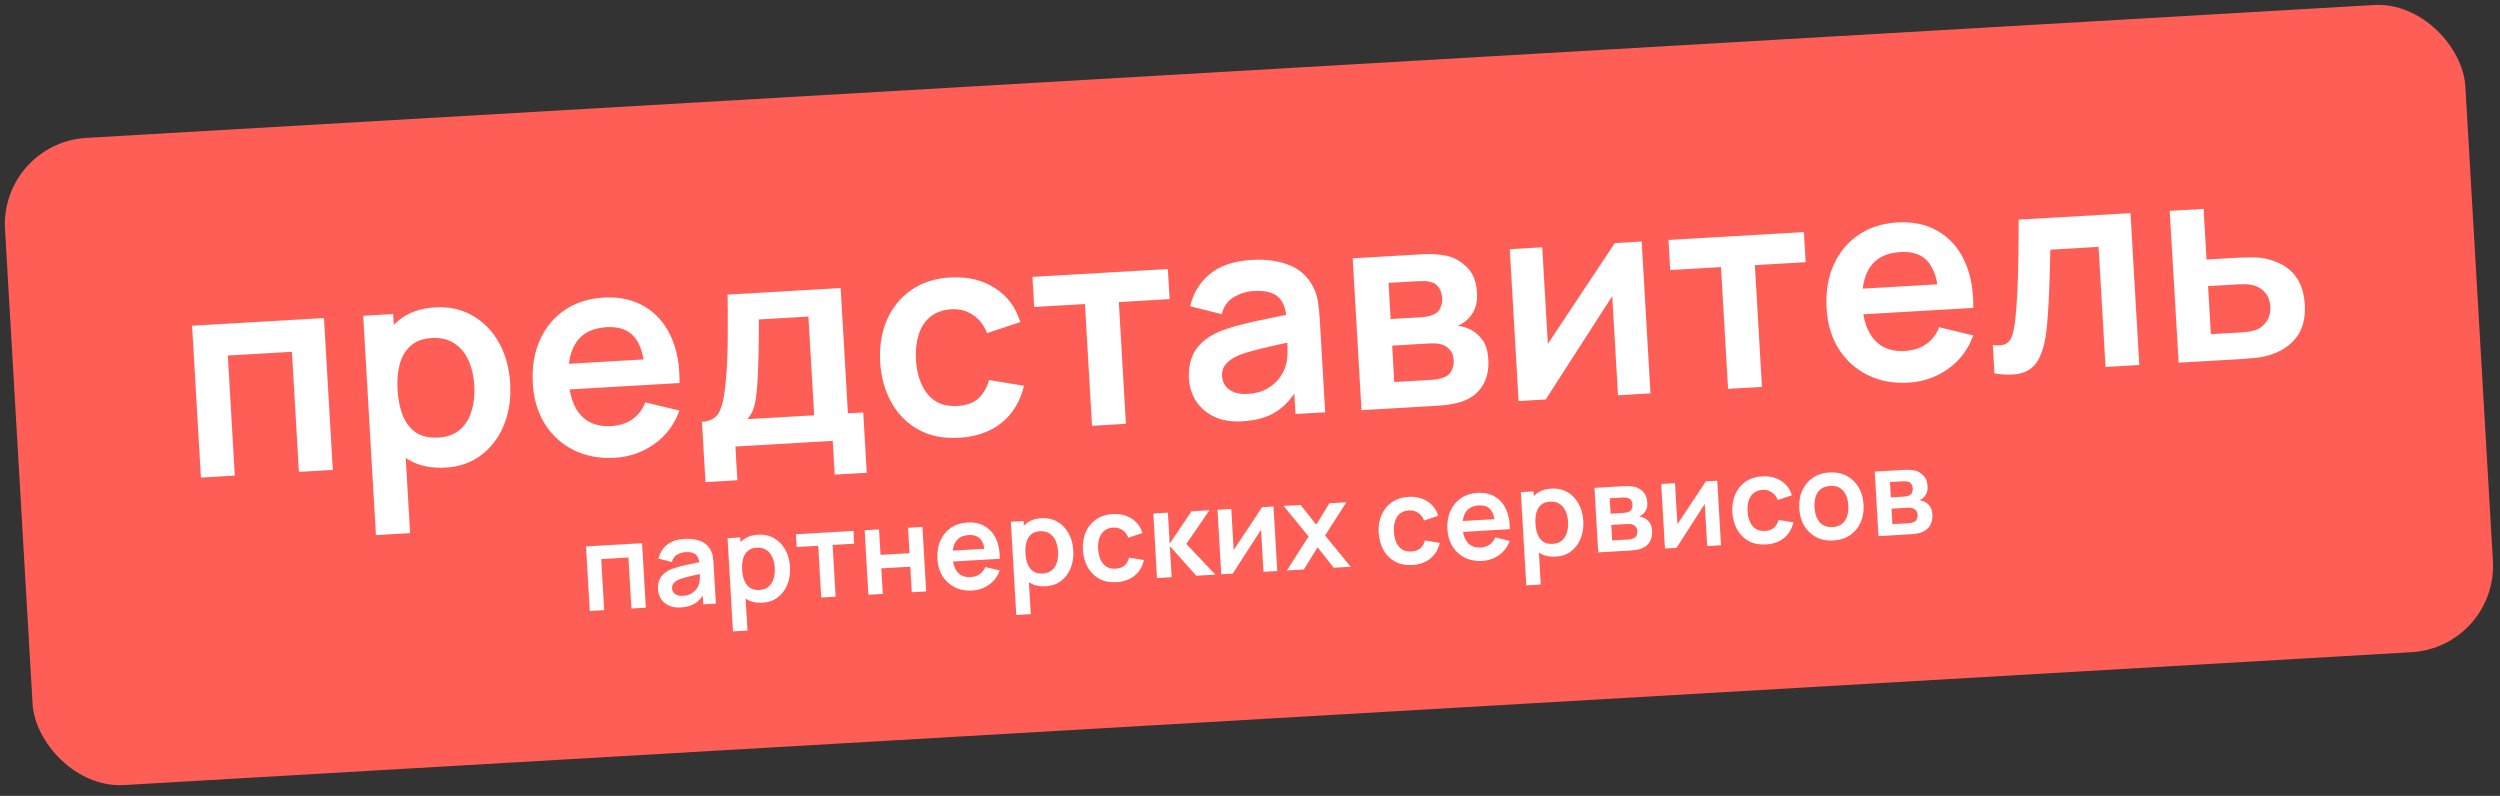 <?xml version="1.0" encoding="UTF-8"?> <svg xmlns="http://www.w3.org/2000/svg" width="289" height="92" viewBox="0 0 289 92" fill="none"><rect x="0" y="0" width="289" height="92" fill="#333333" stroke="none"/><rect y="16.519" width="284.893" height="74.939" rx="10" transform="rotate(-3.324 0 16.519)" fill="#FF5E56"></rect><path d="M23.225 55.207L22.205 37.652L37.452 36.766L38.471 54.321L34.554 54.549L33.748 40.667L26.336 41.098L27.142 54.979L23.225 55.207ZM51.5 54.054C49.788 54.153 48.329 53.83 47.122 53.085C45.915 52.34 44.979 51.285 44.312 49.921C43.645 48.546 43.261 46.987 43.16 45.242C43.057 43.476 43.258 41.877 43.762 40.445C44.266 39.013 45.058 37.863 46.139 36.996C47.229 36.117 48.609 35.629 50.278 35.532C51.936 35.436 53.395 35.759 54.656 36.501C55.927 37.232 56.939 38.277 57.692 39.636C58.444 40.984 58.872 42.546 58.975 44.323C59.077 46.079 58.839 47.675 58.259 49.111C57.679 50.547 56.811 51.707 55.656 52.589C54.5 53.472 53.115 53.96 51.5 54.054ZM43.456 61.86L41.984 36.503L45.446 36.302L46.161 48.623L46.649 48.595L47.406 61.631L43.456 61.86ZM50.695 50.578C51.713 50.519 52.538 50.215 53.17 49.667C53.801 49.12 54.249 48.403 54.513 47.518C54.787 46.622 54.893 45.637 54.831 44.564C54.769 43.502 54.55 42.547 54.175 41.699C53.799 40.84 53.255 40.176 52.542 39.706C51.83 39.226 50.947 39.016 49.896 39.077C48.899 39.135 48.101 39.426 47.501 39.95C46.9 40.464 46.473 41.162 46.22 42.047C45.977 42.92 45.889 43.931 45.956 45.08C46.022 46.217 46.226 47.211 46.569 48.061C46.923 48.91 47.434 49.56 48.101 50.011C48.779 50.45 49.644 50.639 50.695 50.578ZM71.077 52.917C69.3 53.02 67.718 52.726 66.329 52.035C64.941 51.343 63.828 50.337 62.99 49.016C62.163 47.694 61.698 46.144 61.594 44.367C61.483 42.449 61.755 40.764 62.41 39.313C63.064 37.85 64.025 36.691 65.29 35.834C66.556 34.978 68.051 34.5 69.774 34.4C71.594 34.294 73.163 34.633 74.481 35.415C75.808 36.186 76.826 37.328 77.534 38.842C78.242 40.356 78.581 42.168 78.551 44.279L74.666 44.505L74.583 43.074C74.462 41.168 74.045 39.795 73.333 38.956C72.621 38.116 71.555 37.738 70.135 37.82C68.532 37.913 67.368 38.481 66.646 39.523C65.923 40.555 65.617 42.024 65.728 43.931C65.831 45.708 66.301 47.062 67.138 47.992C67.975 48.922 69.141 49.343 70.636 49.257C71.601 49.2 72.418 48.941 73.087 48.478C73.766 48.004 74.271 47.349 74.603 46.514L78.54 47.46C77.96 49.081 76.991 50.372 75.633 51.331C74.287 52.29 72.768 52.819 71.077 52.917ZM64.556 45.092L64.384 42.134L76.461 41.432L76.633 44.391L64.556 45.092ZM81.55 55.733L81.145 48.76C82.099 48.705 82.757 48.34 83.121 47.667C83.484 46.994 83.738 45.848 83.883 44.23C83.98 43.268 84.046 42.253 84.082 41.185C84.118 40.118 84.134 38.991 84.13 37.806C84.137 36.621 84.13 35.371 84.108 34.057L97.177 33.298L98.018 47.78L99.789 47.678L100.194 54.651L96.488 54.866L96.262 50.965L85.014 51.618L85.24 55.519L81.55 55.733ZM86.396 48.455L94.117 48.007L93.454 36.596L87.716 36.929C87.721 37.582 87.722 38.25 87.718 38.935C87.714 39.61 87.704 40.285 87.689 40.959C87.674 41.635 87.652 42.283 87.623 42.904C87.604 43.514 87.572 44.081 87.526 44.606C87.46 45.523 87.357 46.279 87.217 46.875C87.078 47.47 86.804 47.997 86.396 48.455ZM110.88 50.605C109.07 50.71 107.503 50.399 106.177 49.671C104.852 48.933 103.807 47.885 103.043 46.526C102.29 45.167 101.857 43.605 101.743 41.839C101.649 40.04 101.909 38.427 102.522 36.999C103.145 35.56 104.079 34.408 105.322 33.542C106.565 32.665 108.075 32.175 109.852 32.072C111.846 31.956 113.561 32.362 114.995 33.29C116.44 34.207 117.424 35.519 117.948 37.229L114.108 38.512C113.75 37.587 113.203 36.885 112.469 36.405C111.734 35.915 110.916 35.696 110.017 35.748C108.998 35.808 108.173 36.1 107.54 36.626C106.907 37.141 106.457 37.831 106.192 38.694C105.927 39.558 105.826 40.526 105.888 41.599C105.985 43.267 106.437 44.595 107.245 45.581C108.052 46.567 109.193 47.017 110.666 46.932C111.707 46.871 112.511 46.585 113.079 46.074C113.659 45.562 114.074 44.847 114.325 43.93L118.375 44.592C117.937 46.411 117.069 47.843 115.771 48.886C114.471 49.918 112.841 50.491 110.88 50.605ZM126.237 49.224L125.419 35.148L119.551 35.488L119.349 32.01L135.003 31.101L135.205 34.579L129.337 34.92L130.154 48.996L126.237 49.224ZM143.627 48.703C142.359 48.777 141.272 48.601 140.367 48.175C139.461 47.738 138.757 47.132 138.255 46.357C137.764 45.581 137.491 44.71 137.435 43.746C137.386 42.901 137.483 42.134 137.725 41.446C137.967 40.747 138.367 40.136 138.924 39.615C139.48 39.082 140.215 38.632 141.129 38.264C141.82 37.995 142.631 37.741 143.563 37.502C144.506 37.263 145.526 37.035 146.622 36.819C147.729 36.592 148.884 36.351 150.087 36.096L148.735 36.974C148.676 35.759 148.353 34.881 147.767 34.339C147.181 33.797 146.232 33.564 144.921 33.64C144.13 33.686 143.377 33.914 142.661 34.325C141.946 34.737 141.468 35.401 141.228 36.317L137.586 35.403C137.934 33.893 138.688 32.654 139.849 31.684C141.022 30.713 142.643 30.168 144.712 30.047C146.273 29.957 147.658 30.132 148.869 30.573C150.091 31.013 151.022 31.796 151.664 32.922C152.014 33.521 152.241 34.144 152.343 34.791C152.446 35.426 152.519 36.123 152.563 36.882L153.189 47.658L149.759 47.858L149.538 44.054L150.143 44.639C149.425 45.953 148.553 46.938 147.526 47.596C146.509 48.242 145.209 48.611 143.627 48.703ZM144.226 45.537C145.114 45.485 145.864 45.284 146.474 44.933C147.084 44.583 147.56 44.169 147.902 43.693C148.255 43.215 148.485 42.773 148.592 42.364C148.769 41.854 148.849 41.278 148.834 40.638C148.829 39.985 148.814 39.459 148.791 39.058L150.015 39.346C148.844 39.599 147.841 39.82 147.004 40.01C146.166 40.2 145.448 40.377 144.849 40.543C144.249 40.697 143.721 40.864 143.263 41.043C142.818 41.231 142.444 41.444 142.142 41.678C141.841 41.913 141.611 42.177 141.454 42.469C141.308 42.76 141.246 43.095 141.268 43.474C141.293 43.908 141.424 44.286 141.66 44.61C141.896 44.922 142.225 45.164 142.648 45.335C143.082 45.505 143.608 45.573 144.226 45.537ZM157.388 47.415L156.368 29.86L164.349 29.396C164.924 29.363 165.462 29.364 165.964 29.4C166.466 29.436 166.899 29.493 167.262 29.57C168.122 29.77 168.898 30.214 169.59 30.902C170.282 31.58 170.665 32.552 170.738 33.82C170.782 34.568 170.699 35.192 170.489 35.694C170.278 36.184 169.987 36.604 169.616 36.952C169.44 37.114 169.258 37.255 169.069 37.375C168.881 37.494 168.691 37.592 168.499 37.669C168.926 37.709 169.334 37.81 169.724 37.973C170.337 38.231 170.86 38.635 171.295 39.186C171.74 39.737 171.993 40.532 172.053 41.572C172.122 42.753 171.892 43.767 171.365 44.613C170.848 45.448 170.052 46.054 168.976 46.432C168.581 46.563 168.125 46.671 167.608 46.756C167.091 46.829 166.561 46.882 166.019 46.913L157.388 47.415ZM161.178 44.161L165.567 43.906C165.795 43.893 166.043 43.857 166.311 43.798C166.579 43.739 166.82 43.665 167.032 43.576C167.414 43.413 167.681 43.147 167.834 42.779C167.997 42.411 168.068 42.032 168.045 41.642C168.014 41.111 167.854 40.696 167.565 40.398C167.286 40.088 166.959 39.889 166.585 39.802C166.363 39.728 166.122 39.693 165.861 39.697C165.61 39.69 165.404 39.691 165.241 39.701L160.934 39.951L161.178 44.161ZM160.755 36.879L164.006 36.69C164.342 36.671 164.666 36.636 164.979 36.585C165.301 36.523 165.568 36.436 165.779 36.326C166.129 36.165 166.375 35.911 166.518 35.566C166.672 35.22 166.737 34.841 166.713 34.429C166.688 33.996 166.567 33.611 166.352 33.276C166.147 32.929 165.835 32.708 165.417 32.612C165.14 32.52 164.806 32.479 164.415 32.491C164.035 32.502 163.791 32.511 163.682 32.517L160.513 32.702L160.755 36.879ZM189.774 27.92L190.794 45.474L187.039 45.693L186.374 34.233L178.684 46.178L175.547 46.36L174.528 28.805L178.282 28.587L178.931 39.754L186.67 28.1L189.774 27.92ZM199.763 44.953L198.946 30.877L193.078 31.218L192.876 27.739L208.529 26.83L208.731 30.309L202.863 30.65L203.68 44.726L199.763 44.953ZM220.638 44.23C218.861 44.334 217.278 44.039 215.889 43.348C214.501 42.657 213.388 41.651 212.55 40.329C211.723 39.007 211.258 37.458 211.155 35.681C211.043 33.763 211.315 32.078 211.97 30.626C212.625 29.164 213.585 28.005 214.851 27.148C216.117 26.292 217.611 25.814 219.334 25.713C221.154 25.608 222.724 25.946 224.041 26.729C225.369 27.5 226.387 28.642 227.094 30.155C227.802 31.669 228.141 33.482 228.111 35.593L224.227 35.818L224.143 34.388C224.022 32.481 223.605 31.108 222.893 30.269C222.181 29.43 221.115 29.051 219.696 29.134C218.092 29.227 216.929 29.795 216.207 30.837C215.484 31.868 215.178 33.338 215.288 35.245C215.392 37.022 215.862 38.376 216.698 39.305C217.535 40.235 218.701 40.657 220.197 40.57C221.161 40.514 221.978 40.255 222.647 39.792C223.326 39.317 223.832 38.663 224.164 37.828L228.1 38.774C227.52 40.395 226.552 41.685 225.194 42.645C223.847 43.604 222.328 44.132 220.638 44.23ZM214.116 36.406L213.944 33.447L226.022 32.746L226.193 35.704L214.116 36.406ZM230.559 43.165L230.369 39.882C231.015 39.964 231.507 39.924 231.846 39.763C232.184 39.591 232.427 39.294 232.577 38.873C232.726 38.451 232.846 37.895 232.937 37.204C233.054 36.23 233.141 35.11 233.198 33.846C233.266 32.581 233.307 31.23 233.322 29.794C233.347 28.357 233.36 26.889 233.359 25.388L246.282 24.638L247.301 42.193L243.4 42.419L242.594 28.538L237.019 28.861C237.005 29.569 236.986 30.364 236.962 31.246C236.936 32.117 236.906 33 236.871 33.893C236.836 34.787 236.787 35.638 236.725 36.446C236.674 37.243 236.61 37.926 236.535 38.496C236.359 39.778 236.06 40.801 235.636 41.565C235.224 42.328 234.612 42.837 233.8 43.091C232.99 43.355 231.909 43.38 230.559 43.165ZM251.852 41.928L250.816 24.374L254.733 24.147L255.073 29.998L258.226 29.815C258.714 29.787 259.262 29.766 259.87 29.752C260.489 29.738 261.006 29.757 261.423 29.809C262.421 29.968 263.281 30.267 264.002 30.703C264.735 31.139 265.307 31.731 265.72 32.479C266.133 33.227 266.371 34.143 266.434 35.226C266.524 36.776 266.195 38.04 265.448 39.018C264.71 39.985 263.63 40.679 262.209 41.098C261.781 41.221 261.254 41.317 260.627 41.386C260.011 41.444 259.453 41.487 258.955 41.516L251.852 41.928ZM255.574 38.63L259.118 38.424C259.356 38.41 259.621 38.384 259.912 38.345C260.204 38.306 260.483 38.241 260.749 38.15C261.229 37.991 261.64 37.674 261.982 37.197C262.334 36.709 262.491 36.129 262.452 35.458C262.411 34.753 262.188 34.184 261.782 33.751C261.376 33.318 260.893 33.047 260.332 32.938C260.079 32.888 259.817 32.86 259.544 32.854C259.272 32.848 259.022 32.852 258.795 32.865L255.251 33.071L255.574 38.63ZM68.177 70.626L67.744 63.168L74.222 62.792L74.655 70.25L72.99 70.347L72.648 64.449L69.499 64.632L69.841 70.53L68.177 70.626ZM78.691 70.224C78.153 70.255 77.691 70.18 77.306 69.999C76.921 69.814 76.622 69.556 76.409 69.227C76.201 68.897 76.085 68.527 76.061 68.117C76.04 67.758 76.081 67.433 76.184 67.14C76.287 66.843 76.457 66.584 76.693 66.362C76.93 66.136 77.242 65.945 77.63 65.788C77.924 65.674 78.269 65.566 78.665 65.465C79.065 65.363 79.498 65.266 79.964 65.174C80.434 65.078 80.925 64.975 81.436 64.867L80.862 65.24C80.837 64.724 80.699 64.351 80.45 64.121C80.201 63.89 79.798 63.791 79.241 63.824C78.905 63.843 78.585 63.94 78.281 64.115C77.977 64.29 77.774 64.572 77.672 64.961L76.125 64.573C76.273 63.931 76.593 63.405 77.087 62.993C77.585 62.58 78.273 62.349 79.153 62.297C79.816 62.259 80.404 62.333 80.919 62.521C81.438 62.708 81.834 63.04 82.106 63.519C82.255 63.773 82.351 64.038 82.395 64.313C82.438 64.583 82.469 64.879 82.488 65.201L82.754 69.78L81.297 69.864L81.203 68.248L81.46 68.497C81.155 69.055 80.784 69.474 80.348 69.753C79.916 70.028 79.364 70.184 78.691 70.224ZM78.946 68.878C79.323 68.856 79.642 68.771 79.901 68.622C80.16 68.473 80.363 68.297 80.508 68.095C80.658 67.892 80.755 67.704 80.801 67.53C80.876 67.313 80.91 67.069 80.904 66.797C80.901 66.52 80.895 66.296 80.886 66.126L81.405 66.248C80.908 66.355 80.482 66.449 80.126 66.53C79.77 66.611 79.465 66.686 79.211 66.757C78.956 66.822 78.731 66.893 78.537 66.969C78.348 67.049 78.189 67.139 78.061 67.239C77.933 67.339 77.835 67.451 77.769 67.575C77.706 67.698 77.68 67.841 77.689 68.002C77.7 68.186 77.756 68.347 77.856 68.484C77.956 68.617 78.096 68.72 78.276 68.793C78.46 68.865 78.683 68.894 78.946 68.878ZM88.148 69.674C87.421 69.716 86.8 69.579 86.288 69.263C85.775 68.946 85.377 68.498 85.094 67.918C84.811 67.334 84.647 66.672 84.605 65.93C84.561 65.18 84.646 64.501 84.86 63.892C85.074 63.284 85.411 62.795 85.87 62.427C86.333 62.054 86.919 61.846 87.629 61.805C88.333 61.764 88.953 61.901 89.489 62.217C90.029 62.527 90.459 62.971 90.779 63.549C91.098 64.121 91.28 64.785 91.324 65.54C91.367 66.286 91.266 66.964 91.019 67.574C90.773 68.184 90.404 68.677 89.913 69.052C89.422 69.427 88.834 69.634 88.148 69.674ZM84.731 72.991L84.105 62.218L85.576 62.132L85.88 67.367L86.087 67.355L86.409 72.893L84.731 72.991ZM87.806 68.197C88.239 68.172 88.589 68.043 88.857 67.811C89.126 67.578 89.316 67.274 89.428 66.898C89.544 66.517 89.589 66.098 89.563 65.642C89.537 65.191 89.444 64.786 89.284 64.425C89.125 64.06 88.893 63.778 88.591 63.579C88.288 63.374 87.913 63.285 87.467 63.311C87.043 63.336 86.704 63.459 86.449 63.682C86.194 63.9 86.012 64.197 85.905 64.573C85.801 64.944 85.764 65.374 85.792 65.862C85.82 66.345 85.907 66.767 86.053 67.128C86.203 67.489 86.42 67.765 86.704 67.957C86.992 68.143 87.359 68.223 87.806 68.197ZM94.934 69.072L94.587 63.092L92.094 63.237L92.008 61.759L98.658 61.373L98.744 62.85L96.251 62.995L96.599 68.976L94.934 69.072ZM100.386 68.756L99.953 61.297L101.617 61.201L101.788 64.142L105.138 63.948L104.967 61.006L106.631 60.909L107.064 68.368L105.4 68.464L105.228 65.509L101.879 65.703L102.051 68.659L100.386 68.756ZM112.395 68.266C111.64 68.31 110.967 68.185 110.377 67.891C109.788 67.597 109.315 67.17 108.959 66.609C108.607 66.047 108.41 65.389 108.366 64.634C108.319 63.819 108.434 63.103 108.712 62.486C108.99 61.865 109.398 61.372 109.936 61.008C110.474 60.645 111.109 60.441 111.841 60.399C112.614 60.354 113.281 60.498 113.841 60.83C114.405 61.158 114.837 61.643 115.138 62.286C115.439 62.929 115.583 63.699 115.57 64.596L113.92 64.692L113.884 64.084C113.833 63.274 113.655 62.691 113.353 62.334C113.05 61.978 112.598 61.817 111.995 61.852C111.313 61.892 110.819 62.133 110.512 62.576C110.205 63.014 110.075 63.638 110.122 64.448C110.166 65.203 110.366 65.778 110.721 66.174C111.077 66.569 111.572 66.748 112.207 66.711C112.617 66.687 112.964 66.577 113.248 66.38C113.537 66.179 113.752 65.901 113.893 65.546L115.565 65.948C115.319 66.636 114.907 67.185 114.33 67.592C113.758 68 113.113 68.224 112.395 68.266ZM109.624 64.942L109.551 63.685L114.682 63.387L114.755 64.644L109.624 64.942ZM120.897 67.772C120.169 67.814 119.549 67.677 119.037 67.361C118.524 67.044 118.126 66.596 117.843 66.016C117.56 65.432 117.396 64.77 117.353 64.028C117.31 63.278 117.395 62.599 117.609 61.99C117.823 61.382 118.16 60.894 118.619 60.525C119.082 60.152 119.668 59.944 120.377 59.903C121.082 59.862 121.702 59.999 122.238 60.315C122.778 60.625 123.208 61.069 123.527 61.647C123.847 62.219 124.029 62.883 124.073 63.638C124.116 64.384 124.015 65.062 123.768 65.672C123.522 66.282 123.153 66.775 122.662 67.15C122.171 67.525 121.583 67.732 120.897 67.772ZM117.479 71.089L116.854 60.316L118.325 60.23L118.629 65.465L118.836 65.453L119.157 70.991L117.479 71.089ZM120.555 66.295C120.987 66.27 121.338 66.141 121.606 65.909C121.874 65.676 122.065 65.372 122.177 64.996C122.293 64.615 122.338 64.196 122.312 63.74C122.286 63.289 122.193 62.883 122.033 62.523C121.873 62.158 121.642 61.876 121.34 61.677C121.037 61.472 120.662 61.383 120.215 61.409C119.792 61.434 119.453 61.557 119.198 61.78C118.942 61.998 118.761 62.295 118.653 62.671C118.55 63.042 118.513 63.471 118.541 63.959C118.569 64.443 118.656 64.865 118.802 65.226C118.952 65.587 119.169 65.863 119.453 66.055C119.741 66.241 120.108 66.321 120.555 66.295ZM129.062 67.298C128.294 67.343 127.628 67.21 127.065 66.901C126.501 66.588 126.057 66.142 125.733 65.565C125.413 64.988 125.229 64.324 125.181 63.574C125.141 62.809 125.251 62.124 125.512 61.517C125.776 60.906 126.173 60.416 126.701 60.049C127.229 59.676 127.871 59.468 128.626 59.424C129.473 59.375 130.201 59.547 130.811 59.942C131.425 60.331 131.843 60.889 132.065 61.615L130.434 62.16C130.282 61.767 130.05 61.469 129.738 61.265C129.425 61.057 129.078 60.964 128.696 60.986C128.263 61.011 127.912 61.136 127.643 61.359C127.374 61.578 127.184 61.871 127.071 62.238C126.958 62.604 126.915 63.016 126.942 63.471C126.983 64.18 127.175 64.745 127.518 65.163C127.861 65.582 128.346 65.774 128.972 65.737C129.414 65.712 129.755 65.59 129.997 65.373C130.243 65.155 130.419 64.852 130.526 64.462L132.247 64.743C132.061 65.516 131.692 66.124 131.14 66.567C130.588 67.006 129.896 67.25 129.062 67.298ZM133.742 66.818L133.323 59.359L135.008 59.261L135.216 62.852L137.736 59.103L139.814 58.982L137.137 62.879L140.496 66.426L138.293 66.554L135.232 63.129L135.441 66.72L133.742 66.818ZM147.219 58.552L147.652 66.01L146.056 66.103L145.774 61.234L142.507 66.309L141.174 66.387L140.741 58.928L142.336 58.836L142.612 63.58L145.9 58.629L147.219 58.552ZM148.762 65.946L151.271 62.017L148.384 58.484L150.346 58.37L152.162 60.656L153.674 58.177L155.635 58.063L153.177 61.906L156.138 65.518L154.176 65.632L152.314 63.266L150.723 65.832L148.762 65.946ZM163.254 65.312C162.486 65.357 161.82 65.225 161.257 64.915C160.693 64.602 160.249 64.156 159.925 63.579C159.605 63.002 159.421 62.338 159.373 61.588C159.333 60.823 159.443 60.138 159.704 59.532C159.968 58.92 160.365 58.431 160.893 58.063C161.421 57.69 162.063 57.482 162.818 57.438C163.665 57.389 164.393 57.562 165.003 57.956C165.617 58.345 166.035 58.903 166.257 59.629L164.626 60.174C164.474 59.781 164.242 59.483 163.93 59.279C163.617 59.071 163.27 58.978 162.888 59C162.455 59.025 162.104 59.15 161.836 59.373C161.566 59.592 161.376 59.885 161.263 60.252C161.15 60.619 161.107 61.03 161.134 61.486C161.175 62.195 161.367 62.759 161.71 63.178C162.053 63.596 162.538 63.788 163.164 63.751C163.606 63.726 163.948 63.604 164.189 63.387C164.435 63.169 164.611 62.866 164.718 62.476L166.439 62.757C166.253 63.53 165.884 64.138 165.332 64.582C164.78 65.02 164.088 65.264 163.254 65.312ZM171.351 64.842C170.596 64.886 169.923 64.761 169.333 64.467C168.744 64.173 168.271 63.746 167.915 63.184C167.563 62.623 167.366 61.964 167.322 61.209C167.275 60.395 167.39 59.679 167.668 59.062C167.946 58.441 168.354 57.948 168.892 57.584C169.43 57.221 170.065 57.017 170.797 56.975C171.57 56.93 172.237 57.074 172.797 57.406C173.361 57.734 173.793 58.219 174.094 58.862C174.395 59.505 174.539 60.275 174.526 61.172L172.876 61.268L172.84 60.66C172.789 59.85 172.612 59.267 172.309 58.91C172.007 58.554 171.554 58.393 170.951 58.428C170.269 58.468 169.775 58.709 169.468 59.151C169.161 59.59 169.031 60.214 169.078 61.024C169.122 61.779 169.322 62.354 169.677 62.749C170.033 63.145 170.528 63.324 171.164 63.287C171.573 63.263 171.92 63.153 172.204 62.956C172.493 62.755 172.708 62.476 172.849 62.122L174.521 62.523C174.275 63.212 173.863 63.761 173.287 64.168C172.714 64.576 172.069 64.8 171.351 64.842ZM168.58 61.517L168.507 60.261L173.638 59.963L173.711 61.219L168.58 61.517ZM179.853 64.348C179.125 64.39 178.505 64.253 177.993 63.936C177.48 63.62 177.082 63.172 176.799 62.592C176.516 62.008 176.352 61.346 176.309 60.604C176.266 59.854 176.351 59.174 176.565 58.566C176.779 57.958 177.116 57.469 177.575 57.101C178.038 56.727 178.624 56.52 179.333 56.479C180.038 56.438 180.658 56.575 181.194 56.891C181.734 57.201 182.164 57.645 182.484 58.222C182.803 58.795 182.985 59.459 183.029 60.214C183.072 60.96 182.971 61.638 182.724 62.248C182.478 62.858 182.109 63.351 181.618 63.726C181.127 64.101 180.539 64.308 179.853 64.348ZM176.435 67.665L175.81 56.892L177.281 56.806L177.585 62.041L177.792 62.029L178.113 67.567L176.435 67.665ZM179.511 62.871C179.943 62.846 180.294 62.717 180.562 62.484C180.831 62.252 181.021 61.947 181.133 61.571C181.249 61.19 181.294 60.772 181.268 60.316C181.242 59.865 181.149 59.459 180.989 59.099C180.829 58.734 180.598 58.452 180.296 58.252C179.993 58.048 179.618 57.959 179.171 57.985C178.748 58.01 178.409 58.133 178.154 58.356C177.898 58.574 177.717 58.871 177.609 59.247C177.506 59.618 177.469 60.047 177.497 60.535C177.525 61.019 177.612 61.441 177.758 61.802C177.908 62.163 178.125 62.439 178.409 62.63C178.697 62.817 179.064 62.897 179.511 62.871ZM184.754 63.856L184.321 56.397L187.711 56.2C187.955 56.186 188.184 56.187 188.397 56.202C188.611 56.217 188.795 56.241 188.949 56.274C189.314 56.359 189.644 56.548 189.938 56.84C190.232 57.128 190.395 57.541 190.426 58.08C190.444 58.398 190.409 58.663 190.32 58.876C190.23 59.084 190.107 59.263 189.949 59.41C189.874 59.479 189.797 59.539 189.717 59.59C189.637 59.641 189.556 59.682 189.475 59.715C189.656 59.732 189.829 59.775 189.995 59.844C190.255 59.954 190.478 60.126 190.662 60.36C190.851 60.593 190.959 60.931 190.984 61.373C191.014 61.875 190.916 62.306 190.692 62.665C190.473 63.02 190.134 63.277 189.677 63.438C189.509 63.494 189.316 63.54 189.096 63.576C188.876 63.607 188.651 63.629 188.421 63.643L184.754 63.856ZM186.364 62.473L188.229 62.365C188.325 62.359 188.431 62.344 188.545 62.319C188.659 62.294 188.761 62.262 188.851 62.225C189.013 62.155 189.127 62.042 189.192 61.886C189.261 61.73 189.291 61.569 189.282 61.403C189.268 61.177 189.2 61.001 189.078 60.874C188.959 60.743 188.82 60.658 188.661 60.621C188.567 60.59 188.464 60.575 188.354 60.577C188.247 60.574 188.159 60.574 188.09 60.578L186.26 60.685L186.364 62.473ZM186.185 59.379L187.566 59.299C187.708 59.291 187.846 59.276 187.979 59.254C188.116 59.228 188.229 59.191 188.319 59.145C188.467 59.076 188.572 58.968 188.633 58.821C188.698 58.674 188.726 58.514 188.716 58.339C188.705 58.154 188.654 57.991 188.562 57.849C188.475 57.701 188.343 57.607 188.165 57.567C188.047 57.527 187.905 57.51 187.739 57.515C187.578 57.52 187.474 57.524 187.428 57.526L186.081 57.605L186.185 59.379ZM198.513 55.573L198.947 63.031L197.351 63.124L197.069 58.255L193.802 63.33L192.469 63.407L192.036 55.949L193.631 55.856L193.907 60.601L197.194 55.65L198.513 55.573ZM204.137 62.938C203.368 62.982 202.702 62.85 202.139 62.541C201.575 62.227 201.132 61.782 200.807 61.205C200.487 60.627 200.303 59.964 200.255 59.214C200.215 58.449 200.325 57.764 200.586 57.157C200.851 56.546 201.247 56.056 201.775 55.688C202.303 55.316 202.945 55.108 203.7 55.064C204.547 55.015 205.276 55.187 205.885 55.581C206.499 55.971 206.917 56.528 207.139 57.255L205.508 57.8C205.356 57.407 205.124 57.108 204.812 56.905C204.499 56.697 204.152 56.603 203.77 56.626C203.337 56.651 202.986 56.775 202.718 56.999C202.449 57.218 202.258 57.51 202.145 57.877C202.032 58.244 201.989 58.656 202.016 59.111C202.057 59.82 202.249 60.384 202.592 60.803C202.935 61.222 203.42 61.413 204.046 61.377C204.488 61.351 204.83 61.23 205.071 61.013C205.317 60.795 205.494 60.491 205.6 60.102L207.321 60.383C207.135 61.156 206.766 61.764 206.215 62.207C205.663 62.646 204.97 62.889 204.137 62.938ZM211.934 62.485C211.188 62.528 210.527 62.398 209.95 62.094C209.374 61.791 208.914 61.353 208.571 60.782C208.233 60.205 208.042 59.533 207.997 58.764C207.951 57.981 208.068 57.286 208.347 56.679C208.626 56.071 209.034 55.586 209.572 55.222C210.11 54.858 210.745 54.655 211.477 54.612C212.227 54.569 212.891 54.699 213.467 55.002C214.044 55.306 214.504 55.746 214.847 56.322C215.189 56.893 215.383 57.563 215.428 58.332C215.473 59.106 215.356 59.798 215.077 60.411C214.803 61.018 214.397 61.506 213.859 61.874C213.322 62.238 212.68 62.441 211.934 62.485ZM211.843 60.924C212.506 60.886 212.986 60.636 213.283 60.175C213.579 59.715 213.707 59.134 213.667 58.435C213.625 57.712 213.428 57.146 213.076 56.737C212.724 56.323 212.221 56.135 211.567 56.173C211.121 56.199 210.758 56.322 210.48 56.541C210.206 56.755 210.011 57.046 209.893 57.413C209.776 57.776 209.731 58.192 209.758 58.662C209.8 59.384 209.997 59.953 210.349 60.367C210.705 60.775 211.203 60.961 211.843 60.924ZM217.152 61.974L216.719 54.516L220.11 54.319C220.354 54.304 220.582 54.305 220.796 54.32C221.009 54.336 221.193 54.36 221.347 54.392C221.712 54.477 222.042 54.666 222.336 54.958C222.63 55.246 222.793 55.66 222.824 56.198C222.843 56.516 222.807 56.781 222.718 56.994C222.628 57.203 222.505 57.381 222.347 57.529C222.272 57.597 222.195 57.657 222.115 57.708C222.035 57.759 221.954 57.801 221.873 57.833C222.054 57.85 222.227 57.894 222.393 57.962C222.653 58.072 222.876 58.244 223.06 58.478C223.25 58.712 223.357 59.05 223.383 59.492C223.412 59.993 223.314 60.424 223.09 60.784C222.871 61.138 222.532 61.396 222.075 61.556C221.907 61.612 221.714 61.658 221.494 61.694C221.274 61.725 221.049 61.748 220.819 61.761L217.152 61.974ZM218.762 60.592L220.627 60.483C220.724 60.478 220.829 60.462 220.943 60.437C221.057 60.412 221.159 60.381 221.249 60.343C221.412 60.274 221.525 60.161 221.59 60.005C221.659 59.848 221.689 59.687 221.68 59.521C221.667 59.296 221.599 59.12 221.476 58.993C221.357 58.861 221.218 58.777 221.059 58.74C220.965 58.708 220.863 58.693 220.752 58.695C220.645 58.692 220.558 58.693 220.489 58.697L218.658 58.803L218.762 60.592ZM218.583 57.498L219.964 57.417C220.107 57.409 220.244 57.394 220.377 57.373C220.514 57.346 220.627 57.31 220.717 57.263C220.866 57.194 220.97 57.087 221.031 56.94C221.096 56.793 221.124 56.632 221.114 56.457C221.103 56.273 221.052 56.109 220.961 55.967C220.873 55.819 220.741 55.725 220.563 55.685C220.445 55.646 220.303 55.629 220.137 55.633C219.976 55.638 219.872 55.642 219.826 55.645L218.48 55.723L218.583 57.498Z" fill="white"></path></svg> 